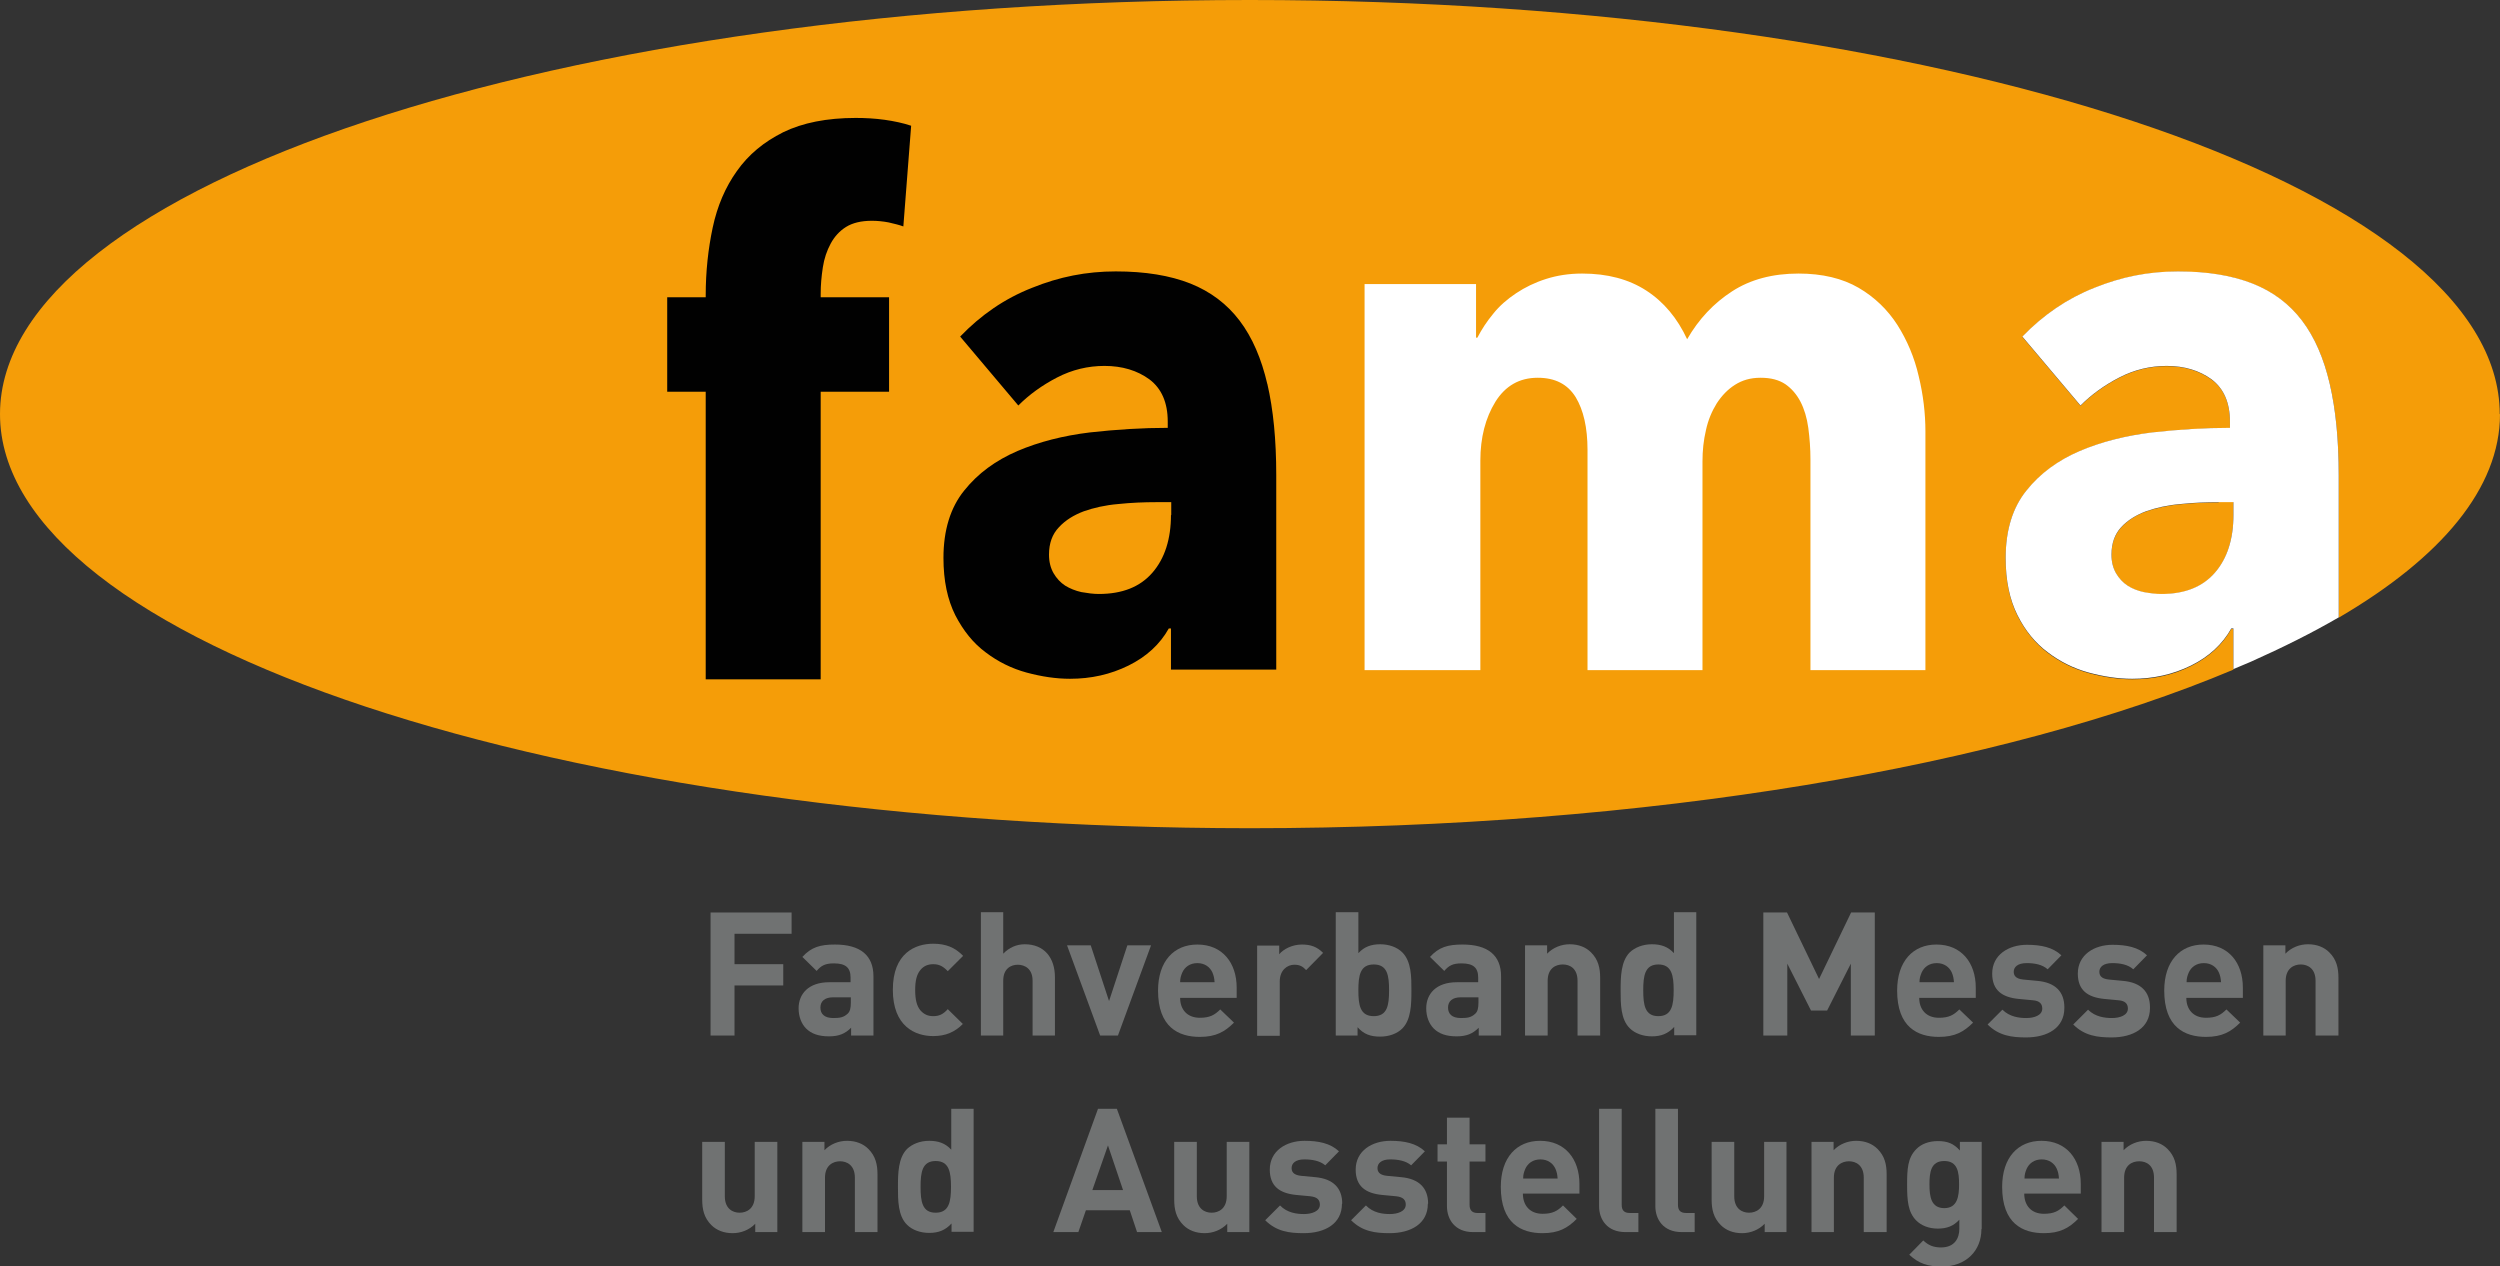 <?xml version="1.0" encoding="utf-8"?>
<!DOCTYPE svg PUBLIC "-//W3C//DTD SVG 1.1//EN" "http://www.w3.org/Graphics/SVG/1.1/DTD/svg11.dtd">
<svg version="1.1" xmlns="http://www.w3.org/2000/svg" xmlns:xlink="http://www.w3.org/1999/xlink" xmlns:xml="http://www.w3.org/XML/1998/namespace" viewBox="0, 0, 92.85, 47.03" id="Ebene_1" data-name="Ebene 1">
  <rect x="0" y="0" width="92.85" height="47.03" fill="#333333" stroke="none"/>
  <defs>
    <style>
      .cls-1 {
        fill: none;
      }

      .cls-2 {
        fill: #010101;
      }

      .cls-3 {
        fill: #f59d08;
      }

      .cls-4 {
        clip-path: url(#clippath-1);
      }

      .cls-5 {
        clip-path: url(#clippath-3);
      }

      .cls-6 {
        clip-path: url(#clippath-2);
      }

      .cls-7 {
        fill: #fff;
      }

      .cls-8 {
        fill: #707272;
      }

      .cls-9 {
        clip-path: url(#clippath);
      }
    </style>
    <clipPath id="clippath">
      <rect width="92.85" height="47.03" class="cls-1" style="fill:none;" />
    </clipPath>
    <clipPath id="clippath-1">
      <rect width="92.85" height="47.03" class="cls-1" style="fill:none;" />
    </clipPath>
    <clipPath id="clippath-2">
      <rect width="92.85" height="47.03" class="cls-1" style="fill:none;" />
    </clipPath>
    <clipPath id="clippath-3">
      <rect width="92.85" height="47.03" class="cls-1" style="fill:none;" />
    </clipPath>
  </defs>
  <polygon points="29.4,34.68 29.4,33.89 26.39,33.89 26.39,38.46 27.28,38.46 27.28,36.6 29.09,36.6 29.09,35.81 27.28,35.81 27.28,34.68 29.4,34.68" class="cls-8" style="fill:#707272;" />
  <g clip-path="url(&quot;#clippath&quot;)" class="cls-9">
    <path d="M31.6 37.23 c0 0.21 -0.03 0.34 -0.12 0.42 c-0.15 0.14 -0.3 0.16 -0.53 0.16 c-0.33 0 -0.48 -0.15 -0.48 -0.39 s0.17 -0.38 0.47 -0.38 h0.66 v0.18 Z M32.44 38.46 v-2.2 c0 -0.78 -0.49 -1.18 -1.43 -1.18 c-0.56 0 -0.88 0.1 -1.21 0.46 l0.53 0.52 c0.17 -0.2 0.32 -0.28 0.64 -0.28 c0.44 0 0.62 0.16 0.62 0.53 v0.17 h-0.79 c-0.78 0 -1.14 0.44 -1.14 0.97 c0 0.3 0.1 0.57 0.28 0.75 c0.2 0.2 0.48 0.29 0.85 0.29 s0.6 -0.1 0.82 -0.32 v0.29 h0.82 Z" class="cls-8" style="fill:#707272;" />
    <path d="M35.77 38.04 l-0.57 -0.56 c-0.17 0.19 -0.32 0.26 -0.54 0.26 c-0.2 0 -0.35 -0.07 -0.48 -0.22 c-0.13 -0.16 -0.19 -0.39 -0.19 -0.75 s0.06 -0.58 0.19 -0.74 c0.12 -0.15 0.28 -0.22 0.48 -0.22 c0.22 0 0.37 0.08 0.54 0.26 l0.57 -0.57 c-0.3 -0.31 -0.64 -0.45 -1.11 -0.45 c-0.67 0 -1.5 0.35 -1.5 1.71 s0.83 1.72 1.5 1.72 c0.46 0 0.81 -0.15 1.11 -0.46" class="cls-8" style="fill:#707272;" />
    <path d="M39.18 38.46 v-2.17 c0 -0.71 -0.39 -1.22 -1.12 -1.22 c-0.3 0 -0.58 0.12 -0.8 0.35 v-1.54 h-0.83 v4.58 h0.83 v-2.04 c0 -0.44 0.28 -0.59 0.54 -0.59 s0.55 0.15 0.55 0.59 v2.04 h0.84 Z" class="cls-8" style="fill:#707272;" />
  </g>
  <polygon points="42.75,35.11 41.87,35.11 41.19,37.18 40.51,35.11 39.63,35.11 40.86,38.46 41.52,38.46 42.75,35.11" class="cls-8" style="fill:#707272;" />
  <g clip-path="url(&quot;#clippath-1&quot;)" class="cls-4">
    <path d="M45.1 36.48 h-1.27 c0 -0.15 0.03 -0.24 0.08 -0.36 c0.09 -0.2 0.28 -0.35 0.56 -0.35 s0.47 0.15 0.56 0.35 c0.05 0.12 0.07 0.21 0.08 0.36 M45.93 37.05 v-0.37 c0 -0.92 -0.53 -1.6 -1.46 -1.6 c-0.87 0 -1.46 0.62 -1.46 1.71 c0 1.36 0.76 1.72 1.55 1.72 c0.6 0 0.93 -0.19 1.27 -0.53 l-0.51 -0.49 c-0.21 0.21 -0.39 0.31 -0.76 0.31 c-0.47 0 -0.73 -0.31 -0.73 -0.74 h2.1 Z" class="cls-8" style="fill:#707272;" />
    <path d="M49.14 35.39 c-0.23 -0.23 -0.46 -0.31 -0.79 -0.31 c-0.36 0 -0.68 0.17 -0.84 0.36 v-0.32 h-0.82 v3.35 h0.84 v-2.02 c0 -0.42 0.28 -0.62 0.54 -0.62 c0.21 0 0.32 0.07 0.44 0.2 l0.63 -0.64 Z" class="cls-8" style="fill:#707272;" />
    <path d="M51.59 36.78 c0 0.55 -0.06 0.96 -0.57 0.96 s-0.57 -0.42 -0.57 -0.96 s0.06 -0.96 0.57 -0.96 s0.57 0.41 0.57 0.96 M52.42 36.78 c0 -0.5 0 -1.07 -0.34 -1.41 c-0.19 -0.19 -0.49 -0.3 -0.82 -0.3 s-0.59 0.09 -0.81 0.33 v-1.52 h-0.84 v4.58 h0.81 v-0.31 c0.23 0.26 0.48 0.35 0.84 0.35 c0.33 0 0.63 -0.11 0.82 -0.3 c0.33 -0.33 0.34 -0.91 0.34 -1.41" class="cls-8" style="fill:#707272;" />
    <path d="M54.91 37.23 c0 0.21 -0.03 0.34 -0.12 0.42 c-0.15 0.14 -0.29 0.16 -0.53 0.16 c-0.33 0 -0.48 -0.15 -0.48 -0.39 s0.17 -0.38 0.47 -0.38 h0.66 v0.18 Z M55.75 38.46 v-2.2 c0 -0.78 -0.49 -1.18 -1.43 -1.18 c-0.56 0 -0.88 0.1 -1.21 0.46 l0.53 0.52 c0.17 -0.2 0.32 -0.28 0.64 -0.28 c0.44 0 0.62 0.16 0.62 0.53 v0.17 h-0.79 c-0.78 0 -1.14 0.44 -1.14 0.97 c0 0.3 0.1 0.57 0.28 0.75 c0.2 0.2 0.48 0.29 0.85 0.29 s0.6 -0.1 0.82 -0.32 v0.29 h0.82 Z" class="cls-8" style="fill:#707272;" />
    <path d="M59.43 38.46 v-2.14 c0 -0.37 -0.07 -0.68 -0.34 -0.95 c-0.19 -0.19 -0.46 -0.3 -0.79 -0.3 c-0.31 0 -0.62 0.12 -0.84 0.35 v-0.31 h-0.82 v3.35 h0.84 v-2.03 c0 -0.46 0.29 -0.61 0.56 -0.61 s0.55 0.15 0.55 0.61 v2.03 h0.83 Z" class="cls-8" style="fill:#707272;" />
    <path d="M62.16 36.78 c0 0.55 -0.07 0.96 -0.57 0.96 s-0.56 -0.42 -0.56 -0.96 s0.06 -0.96 0.56 -0.96 s0.57 0.41 0.57 0.96 M63 38.46 v-4.58 h-0.83 v1.52 c-0.22 -0.24 -0.48 -0.33 -0.82 -0.33 s-0.63 0.12 -0.82 0.3 c-0.33 0.33 -0.34 0.91 -0.34 1.41 s0 1.08 0.34 1.41 c0.19 0.19 0.49 0.3 0.82 0.3 c0.35 0 0.6 -0.1 0.83 -0.35 v0.31 h0.82 Z" class="cls-8" style="fill:#707272;" />
  </g>
  <polygon points="69.63,38.46 69.63,33.89 68.75,33.89 67.56,36.36 66.37,33.89 65.49,33.89 65.49,38.46 66.38,38.46 66.38,35.79 67.26,37.53 67.86,37.53 68.74,35.79 68.74,38.46 69.63,38.46" class="cls-8" style="fill:#707272;" />
  <g clip-path="url(&quot;#clippath-2&quot;)" class="cls-6">
    <path d="M72.56 36.48 h-1.27 c0 -0.15 0.03 -0.24 0.08 -0.36 c0.09 -0.2 0.28 -0.35 0.56 -0.35 s0.47 0.15 0.56 0.35 c0.05 0.12 0.07 0.21 0.08 0.36 M73.38 37.05 v-0.37 c0 -0.92 -0.53 -1.6 -1.46 -1.6 c-0.87 0 -1.46 0.62 -1.46 1.71 c0 1.36 0.76 1.72 1.55 1.72 c0.6 0 0.93 -0.19 1.27 -0.53 l-0.51 -0.49 c-0.21 0.21 -0.39 0.31 -0.76 0.31 c-0.47 0 -0.73 -0.31 -0.73 -0.74 h2.1 Z" class="cls-8" style="fill:#707272;" />
    <path d="M76.67 37.41 c0 -0.57 -0.33 -0.92 -1 -0.98 l-0.53 -0.05 c-0.3 -0.03 -0.35 -0.17 -0.35 -0.29 c0 -0.17 0.14 -0.32 0.48 -0.32 c0.29 0 0.58 0.05 0.78 0.23 l0.51 -0.52 c-0.32 -0.3 -0.76 -0.39 -1.28 -0.39 c-0.68 0 -1.29 0.37 -1.29 1.07 c0 0.62 0.37 0.88 0.98 0.94 l0.53 0.05 c0.26 0.02 0.35 0.14 0.35 0.31 c0 0.25 -0.3 0.35 -0.59 0.35 c-0.26 0 -0.62 -0.04 -0.89 -0.31 l-0.55 0.55 c0.42 0.42 0.9 0.48 1.43 0.48 c0.79 0 1.42 -0.35 1.42 -1.09" class="cls-8" style="fill:#707272;" />
    <path d="M79.85 37.41 c0 -0.57 -0.33 -0.92 -1 -0.98 l-0.53 -0.05 c-0.3 -0.03 -0.35 -0.17 -0.35 -0.29 c0 -0.17 0.14 -0.32 0.48 -0.32 c0.29 0 0.58 0.05 0.78 0.23 l0.51 -0.52 c-0.32 -0.3 -0.76 -0.39 -1.28 -0.39 c-0.68 0 -1.29 0.37 -1.29 1.07 c0 0.62 0.37 0.88 0.98 0.94 l0.53 0.05 c0.26 0.02 0.35 0.14 0.35 0.31 c0 0.25 -0.3 0.35 -0.59 0.35 c-0.26 0 -0.62 -0.04 -0.89 -0.31 l-0.55 0.55 c0.42 0.42 0.9 0.48 1.43 0.48 c0.79 0 1.42 -0.35 1.42 -1.09" class="cls-8" style="fill:#707272;" />
    <path d="M82.48 36.48 h-1.27 c0 -0.15 0.03 -0.24 0.08 -0.36 c0.09 -0.2 0.28 -0.35 0.56 -0.35 s0.47 0.15 0.56 0.35 c0.05 0.12 0.07 0.21 0.08 0.36 M83.3 37.05 v-0.37 c0 -0.92 -0.53 -1.6 -1.46 -1.6 c-0.87 0 -1.46 0.62 -1.46 1.71 c0 1.36 0.76 1.72 1.55 1.72 c0.6 0 0.93 -0.19 1.27 -0.53 l-0.51 -0.49 c-0.21 0.21 -0.39 0.31 -0.76 0.31 c-0.47 0 -0.73 -0.31 -0.73 -0.74 h2.1 Z" class="cls-8" style="fill:#707272;" />
    <path d="M86.85 38.46 v-2.14 c0 -0.37 -0.07 -0.68 -0.34 -0.95 c-0.19 -0.19 -0.46 -0.3 -0.79 -0.3 c-0.31 0 -0.62 0.12 -0.84 0.35 v-0.31 h-0.82 v3.35 h0.83 v-2.03 c0 -0.46 0.3 -0.61 0.56 -0.61 s0.55 0.15 0.55 0.61 v2.03 h0.84 Z" class="cls-8" style="fill:#707272;" />
    <path d="M82.4 18.64 h0.55 v0.49 c0 0.9 -0.23 1.62 -0.69 2.15 c-0.46 0.53 -1.12 0.79 -1.99 0.79 c-0.21 0 -0.43 -0.02 -0.65 -0.07 c-0.23 -0.05 -0.43 -0.13 -0.6 -0.24 c-0.17 -0.11 -0.32 -0.27 -0.43 -0.46 c-0.11 -0.19 -0.17 -0.42 -0.17 -0.69 c0 -0.42 0.12 -0.76 0.36 -1.02 c0.24 -0.26 0.55 -0.46 0.92 -0.59 c0.37 -0.13 0.8 -0.23 1.28 -0.27 c0.48 -0.05 0.95 -0.07 1.42 -0.07" class="cls-3" style="fill:#F59D08;" />
    <path d="M92.85 15.38 c0 2.75 -2.18 5.33 -5.99 7.56 v-5.28 c0 -1.3 -0.11 -2.43 -0.33 -3.38 c-0.22 -0.95 -0.56 -1.74 -1.03 -2.36 c-0.47 -0.62 -1.08 -1.08 -1.84 -1.38 c-0.75 -0.3 -1.68 -0.45 -2.77 -0.45 s-2.1 0.2 -3.11 0.61 c-1.01 0.4 -1.9 1.01 -2.67 1.81 l2.16 2.56 c0.4 -0.4 0.88 -0.75 1.44 -1.04 c0.56 -0.29 1.15 -0.43 1.76 -0.43 c0.66 0 1.22 0.17 1.67 0.5 c0.45 0.33 0.68 0.86 0.68 1.57 v0.23 c-0.94 0 -1.9 0.06 -2.89 0.17 s-1.89 0.35 -2.69 0.69 c-0.81 0.35 -1.47 0.84 -1.98 1.47 c-0.51 0.63 -0.77 1.47 -0.77 2.51 c0 0.84 0.15 1.55 0.44 2.13 c0.29 0.57 0.67 1.04 1.13 1.38 c0.46 0.35 0.97 0.6 1.52 0.75 c0.56 0.15 1.09 0.23 1.62 0.23 c0.78 0 1.51 -0.16 2.17 -0.49 c0.67 -0.33 1.17 -0.79 1.5 -1.38 h0.08 v1.51 c-8.5 3.58 -21.7 5.89 -36.53 5.89 C20.78 30.75 0 23.87 0 15.38 S20.78 0 46.42 0 s46.42 6.89 46.42 15.38" class="cls-3" style="fill:#F59D08;" />
    <path d="M30.48 10.91 v0.13 h2.54 v3.51 h-2.54 v10.68 h-4.27 v-10.68 h-1.43 v-3.51 h1.43 v-0.07 c0 -0.88 0.09 -1.72 0.26 -2.52 c0.17 -0.8 0.47 -1.5 0.9 -2.1 c0.43 -0.61 1 -1.08 1.72 -1.44 c0.72 -0.35 1.62 -0.53 2.69 -0.53 c0.36 0 0.72 0.02 1.08 0.07 c0.35 0.05 0.68 0.12 0.98 0.22 l-0.29 3.74 c-0.16 -0.06 -0.34 -0.1 -0.55 -0.15 c-0.21 -0.04 -0.42 -0.06 -0.62 -0.06 c-0.4 0 -0.72 0.08 -0.96 0.23 c-0.24 0.15 -0.43 0.36 -0.57 0.62 c-0.14 0.26 -0.24 0.55 -0.29 0.88 c-0.05 0.33 -0.08 0.65 -0.08 0.98" class="cls-2" style="fill:#010101;" />
    <path d="M43.49 19.12 c0 0.9 -0.23 1.62 -0.69 2.15 c-0.46 0.53 -1.12 0.79 -1.99 0.79 c-0.21 0 -0.42 -0.03 -0.65 -0.07 c-0.22 -0.05 -0.42 -0.13 -0.6 -0.24 c-0.17 -0.11 -0.32 -0.27 -0.43 -0.46 c-0.11 -0.19 -0.17 -0.42 -0.17 -0.69 c0 -0.42 0.12 -0.76 0.37 -1.02 c0.24 -0.26 0.55 -0.45 0.92 -0.59 c0.37 -0.13 0.8 -0.23 1.28 -0.27 c0.48 -0.05 0.95 -0.07 1.42 -0.07 h0.55 v0.49 Z M47.07 14.27 c-0.22 -0.95 -0.56 -1.74 -1.03 -2.36 c-0.47 -0.62 -1.08 -1.08 -1.83 -1.38 c-0.76 -0.3 -1.68 -0.45 -2.77 -0.45 s-2.1 0.2 -3.11 0.61 c-1.02 0.4 -1.9 1.01 -2.67 1.81 l2.16 2.56 c0.4 -0.4 0.88 -0.75 1.44 -1.04 c0.56 -0.29 1.15 -0.43 1.76 -0.43 c0.66 0 1.22 0.17 1.67 0.5 c0.45 0.34 0.68 0.86 0.68 1.57 v0.23 c-0.94 0 -1.9 0.06 -2.89 0.17 c-0.99 0.12 -1.89 0.35 -2.69 0.69 c-0.81 0.35 -1.47 0.83 -1.98 1.47 c-0.51 0.63 -0.77 1.47 -0.77 2.5 c0 0.85 0.15 1.55 0.44 2.13 c0.3 0.58 0.67 1.04 1.13 1.38 c0.46 0.35 0.97 0.6 1.52 0.75 c0.56 0.15 1.09 0.23 1.61 0.23 c0.78 0 1.5 -0.16 2.17 -0.49 c0.67 -0.33 1.17 -0.79 1.5 -1.38 h0.08 v1.53 h3.91 v-7.23 c0 -1.31 -0.11 -2.43 -0.33 -3.38" class="cls-2" style="fill:#010101;" />
    <path d="M71.51 16.02 v8.87 h-4.27 v-7.83 c0 -0.4 -0.03 -0.79 -0.08 -1.17 c-0.05 -0.37 -0.15 -0.7 -0.29 -0.97 c-0.14 -0.27 -0.33 -0.49 -0.56 -0.65 c-0.24 -0.16 -0.54 -0.24 -0.92 -0.24 s-0.68 0.09 -0.95 0.26 c-0.27 0.17 -0.49 0.4 -0.68 0.69 c-0.18 0.29 -0.32 0.62 -0.4 0.99 c-0.09 0.38 -0.13 0.76 -0.13 1.17 v7.75 h-4.27 v-8.18 c0 -0.83 -0.15 -1.48 -0.44 -1.96 c-0.3 -0.48 -0.76 -0.72 -1.41 -0.72 c-0.68 0 -1.2 0.3 -1.57 0.89 c-0.37 0.6 -0.56 1.33 -0.56 2.19 v7.78 h-4.3 v-14.34 h4.14 v1.99 h0.05 c0.16 -0.31 0.35 -0.6 0.59 -0.89 c0.23 -0.29 0.52 -0.54 0.85 -0.76 c0.33 -0.22 0.7 -0.4 1.11 -0.53 c0.41 -0.13 0.85 -0.2 1.34 -0.2 c0.94 0 1.73 0.21 2.38 0.63 c0.65 0.42 1.16 1.03 1.52 1.81 c0.43 -0.75 0.99 -1.34 1.67 -1.78 c0.68 -0.44 1.5 -0.66 2.47 -0.66 c0.88 0 1.63 0.18 2.23 0.53 c0.6 0.35 1.08 0.82 1.44 1.38 c0.36 0.57 0.63 1.2 0.79 1.9 c0.17 0.7 0.25 1.39 0.25 2.06" class="cls-7" style="fill:white;" />
    <path d="M82.95 19.12 c0 0.9 -0.23 1.62 -0.69 2.15 c-0.46 0.53 -1.12 0.79 -1.99 0.79 c-0.21 0 -0.43 -0.03 -0.65 -0.07 c-0.23 -0.05 -0.43 -0.13 -0.6 -0.24 c-0.17 -0.11 -0.32 -0.27 -0.43 -0.46 c-0.11 -0.19 -0.17 -0.42 -0.17 -0.69 c0 -0.42 0.12 -0.76 0.36 -1.02 c0.24 -0.26 0.55 -0.45 0.92 -0.59 c0.37 -0.13 0.8 -0.23 1.28 -0.27 c0.48 -0.05 0.95 -0.07 1.42 -0.07 h0.55 v0.49 Z M86.53 14.27 c-0.22 -0.95 -0.56 -1.74 -1.03 -2.36 c-0.47 -0.62 -1.08 -1.08 -1.84 -1.38 c-0.76 -0.3 -1.68 -0.45 -2.77 -0.45 s-2.1 0.2 -3.11 0.61 c-1.01 0.4 -1.9 1.01 -2.67 1.81 l2.16 2.56 c0.4 -0.4 0.88 -0.75 1.44 -1.04 c0.56 -0.29 1.15 -0.43 1.76 -0.43 c0.66 0 1.22 0.17 1.67 0.5 c0.45 0.34 0.68 0.86 0.68 1.57 v0.23 c-0.94 0 -1.9 0.06 -2.89 0.17 c-0.99 0.12 -1.89 0.35 -2.69 0.69 c-0.81 0.35 -1.47 0.83 -1.98 1.47 c-0.51 0.63 -0.77 1.47 -0.77 2.5 c0 0.85 0.15 1.55 0.44 2.13 c0.29 0.58 0.67 1.04 1.13 1.38 c0.46 0.35 0.97 0.6 1.52 0.75 c0.56 0.15 1.09 0.23 1.61 0.23 c0.78 0 1.51 -0.16 2.18 -0.49 c0.67 -0.33 1.17 -0.79 1.5 -1.38 h0.08 v1.51 c0.22 -0.09 0.43 -0.18 0.64 -0.27 c1.19 -0.53 2.29 -1.08 3.27 -1.65 v-5.28 c0 -1.31 -0.11 -2.43 -0.33 -3.38" class="cls-7" style="fill:white;" />
    <path d="M28.87 45.76 v-3.35 h-0.84 v2.02 c0 0.46 -0.3 0.61 -0.56 0.61 s-0.55 -0.15 -0.55 -0.61 v-2.02 h-0.84 v2.14 c0 0.37 0.07 0.68 0.34 0.95 c0.19 0.19 0.46 0.3 0.79 0.3 c0.31 0 0.62 -0.12 0.84 -0.35 v0.31 h0.82 Z" class="cls-8" style="fill:#707272;" />
    <path d="M32.59 45.76 v-2.14 c0 -0.37 -0.07 -0.68 -0.34 -0.95 c-0.19 -0.19 -0.46 -0.3 -0.79 -0.3 c-0.31 0 -0.62 0.12 -0.84 0.35 v-0.31 h-0.82 v3.35 h0.84 v-2.02 c0 -0.46 0.3 -0.61 0.56 -0.61 s0.55 0.15 0.55 0.61 v2.02 h0.83 Z" class="cls-8" style="fill:#707272;" />
    <path d="M35.32 44.08 c0 0.55 -0.07 0.96 -0.57 0.96 s-0.56 -0.42 -0.56 -0.96 s0.06 -0.96 0.56 -0.96 s0.57 0.41 0.57 0.96 M36.16 45.76 v-4.58 h-0.83 v1.52 c-0.22 -0.24 -0.48 -0.33 -0.82 -0.33 s-0.63 0.12 -0.82 0.3 c-0.33 0.33 -0.34 0.91 -0.34 1.41 s0 1.08 0.34 1.41 c0.19 0.19 0.49 0.3 0.82 0.3 c0.35 0 0.6 -0.1 0.83 -0.35 v0.31 h0.82 Z" class="cls-8" style="fill:#707272;" />
  </g>
  <path d="M41.71 44.2 h-1.14 l0.58 -1.66 l0.56 1.66 Z M43.15 45.76 l-1.67 -4.58 h-0.7 l-1.66 4.58 h0.93 l0.28 -0.81 h1.63 l0.27 0.81 h0.93 Z" class="cls-8" style="fill:#707272;" />
  <g clip-path="url(&quot;#clippath-3&quot;)" class="cls-5">
    <path d="M46.4 45.76 v-3.35 h-0.84 v2.02 c0 0.46 -0.3 0.61 -0.56 0.61 s-0.55 -0.15 -0.55 -0.61 v-2.02 h-0.84 v2.14 c0 0.37 0.07 0.68 0.34 0.95 c0.19 0.19 0.46 0.3 0.79 0.3 c0.31 0 0.62 -0.12 0.84 -0.35 v0.31 h0.82 Z" class="cls-8" style="fill:#707272;" />
    <path d="M49.85 44.7 c0 -0.57 -0.33 -0.92 -1 -0.98 l-0.53 -0.05 c-0.3 -0.03 -0.35 -0.17 -0.35 -0.29 c0 -0.17 0.14 -0.32 0.47 -0.32 c0.29 0 0.58 0.05 0.78 0.22 l0.51 -0.52 c-0.32 -0.3 -0.76 -0.39 -1.28 -0.39 c-0.68 0 -1.29 0.37 -1.29 1.07 c0 0.62 0.37 0.88 0.98 0.94 l0.53 0.05 c0.26 0.03 0.35 0.14 0.35 0.31 c0 0.25 -0.3 0.35 -0.59 0.35 c-0.26 0 -0.62 -0.04 -0.89 -0.32 l-0.55 0.55 c0.42 0.42 0.9 0.48 1.43 0.48 c0.79 0 1.42 -0.35 1.42 -1.09" class="cls-8" style="fill:#707272;" />
    <path d="M53.04 44.7 c0 -0.57 -0.33 -0.92 -1 -0.98 l-0.53 -0.05 c-0.3 -0.03 -0.35 -0.17 -0.35 -0.29 c0 -0.17 0.14 -0.32 0.47 -0.32 c0.29 0 0.58 0.05 0.78 0.22 l0.51 -0.52 c-0.32 -0.3 -0.76 -0.39 -1.28 -0.39 c-0.68 0 -1.29 0.37 -1.29 1.07 c0 0.62 0.37 0.88 0.98 0.94 l0.53 0.05 c0.26 0.03 0.35 0.14 0.35 0.31 c0 0.25 -0.3 0.35 -0.59 0.35 c-0.26 0 -0.62 -0.04 -0.89 -0.32 l-0.55 0.55 c0.42 0.42 0.9 0.48 1.43 0.48 c0.79 0 1.42 -0.35 1.42 -1.09" class="cls-8" style="fill:#707272;" />
    <path d="M55.17 45.76 v-0.71 h-0.3 c-0.2 0 -0.29 -0.11 -0.29 -0.3 v-1.61 h0.59 v-0.64 h-0.59 v-0.99 h-0.84 v0.99 h-0.35 v0.64 h0.35 v1.66 c0 0.48 0.29 0.96 0.97 0.96 h0.46 Z" class="cls-8" style="fill:#707272;" />
    <path d="M57.84 43.77 h-1.27 c0 -0.15 0.03 -0.24 0.08 -0.36 c0.09 -0.2 0.28 -0.35 0.56 -0.35 s0.47 0.15 0.56 0.35 c0.05 0.12 0.07 0.21 0.08 0.36 M58.66 44.34 v-0.37 c0 -0.92 -0.53 -1.6 -1.46 -1.6 c-0.87 0 -1.46 0.62 -1.46 1.71 c0 1.36 0.76 1.72 1.55 1.72 c0.6 0 0.93 -0.19 1.27 -0.53 l-0.51 -0.5 c-0.21 0.21 -0.39 0.31 -0.76 0.31 c-0.47 0 -0.73 -0.31 -0.73 -0.75 h2.1 Z" class="cls-8" style="fill:#707272;" />
    <path d="M60.85 45.76 v-0.71 h-0.32 c-0.21 0 -0.3 -0.1 -0.3 -0.3 v-3.57 h-0.84 v3.62 c0 0.48 0.29 0.96 0.98 0.96 h0.48 Z" class="cls-8" style="fill:#707272;" />
    <path d="M62.94 45.76 v-0.71 h-0.32 c-0.21 0 -0.3 -0.1 -0.3 -0.3 v-3.57 h-0.84 v3.62 c0 0.48 0.29 0.96 0.98 0.96 h0.48 Z" class="cls-8" style="fill:#707272;" />
    <path d="M66.35 45.76 v-3.35 h-0.83 v2.02 c0 0.46 -0.3 0.61 -0.56 0.61 s-0.55 -0.15 -0.55 -0.61 v-2.02 h-0.84 v2.14 c0 0.37 0.07 0.68 0.34 0.95 c0.19 0.19 0.46 0.3 0.79 0.3 c0.31 0 0.62 -0.12 0.84 -0.35 v0.31 h0.82 Z" class="cls-8" style="fill:#707272;" />
    <path d="M70.07 45.76 v-2.14 c0 -0.37 -0.07 -0.68 -0.34 -0.95 c-0.19 -0.19 -0.46 -0.3 -0.79 -0.3 c-0.31 0 -0.62 0.12 -0.84 0.35 v-0.31 h-0.82 v3.35 h0.83 v-2.02 c0 -0.46 0.3 -0.61 0.56 -0.61 s0.55 0.15 0.55 0.61 v2.02 h0.84 Z" class="cls-8" style="fill:#707272;" />
    <path d="M72.76 43.99 c0 0.44 -0.06 0.88 -0.55 0.88 s-0.55 -0.43 -0.55 -0.88 s0.05 -0.87 0.55 -0.87 s0.55 0.42 0.55 0.87 M73.6 45.64 v-3.23 h-0.81 v0.32 c-0.23 -0.26 -0.46 -0.35 -0.82 -0.35 c-0.33 0 -0.62 0.11 -0.8 0.3 c-0.32 0.32 -0.34 0.74 -0.34 1.32 s0.03 1.02 0.34 1.33 c0.19 0.19 0.47 0.3 0.8 0.3 s0.58 -0.09 0.8 -0.33 v0.34 c0 0.34 -0.17 0.69 -0.68 0.69 c-0.28 0 -0.47 -0.08 -0.66 -0.26 l-0.52 0.53 c0.35 0.33 0.7 0.44 1.21 0.44 c0.9 0 1.47 -0.59 1.47 -1.39" class="cls-8" style="fill:#707272;" />
    <path d="M76.46 43.77 h-1.27 c0 -0.15 0.03 -0.24 0.08 -0.36 c0.09 -0.2 0.28 -0.35 0.56 -0.35 s0.47 0.15 0.56 0.35 c0.05 0.12 0.07 0.21 0.08 0.36 M77.28 44.34 v-0.37 c0 -0.92 -0.53 -1.6 -1.46 -1.6 c-0.87 0 -1.46 0.62 -1.46 1.71 c0 1.36 0.76 1.72 1.55 1.72 c0.6 0 0.93 -0.19 1.27 -0.53 l-0.51 -0.5 c-0.21 0.21 -0.39 0.31 -0.76 0.31 c-0.47 0 -0.73 -0.31 -0.73 -0.75 h2.1 Z" class="cls-8" style="fill:#707272;" />
    <path d="M80.84 45.76 v-2.14 c0 -0.37 -0.07 -0.68 -0.34 -0.95 c-0.19 -0.19 -0.46 -0.3 -0.79 -0.3 c-0.31 0 -0.62 0.12 -0.84 0.35 v-0.31 h-0.82 v3.35 h0.84 v-2.02 c0 -0.46 0.29 -0.61 0.56 -0.61 s0.55 0.15 0.55 0.61 v2.02 h0.83 Z" class="cls-8" style="fill:#707272;" />
  </g>
</svg>